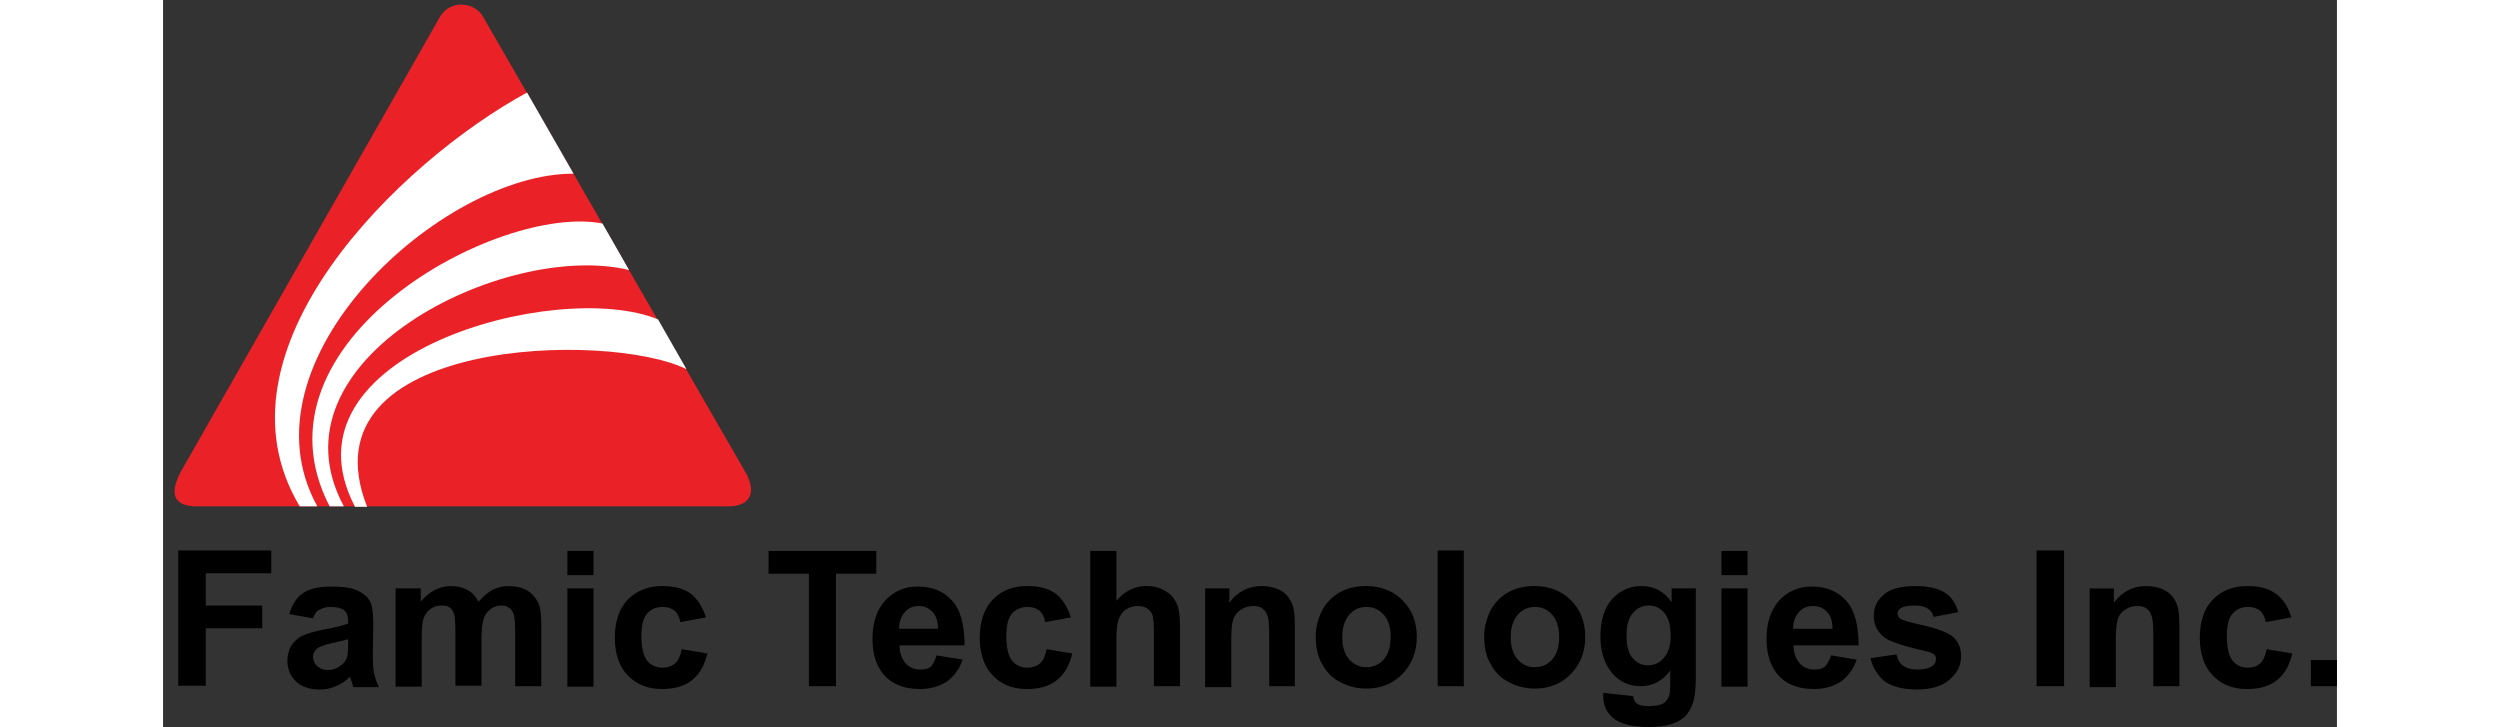 <svg height="727" viewBox="20.9 26 458.1 153.2" width="2500" xmlns="http://www.w3.org/2000/svg"><rect x="20.9" y="26" width="458.1" height="153.2" fill="#333333" stroke="none"/><g clip-rule="evenodd" fill-rule="evenodd"><path d="m28.8 132.7h111.2c5.1 0 5.9-3.4 3.5-7.4l-55.3-96c-1.9-2.9-6.6-3.3-8.8 0l-54.7 96c-3.8 7.1 1.2 7.5 4.1 7.4z" fill="#ea2227"/><g fill="#fff"><path d="m61.3 132.7c-16.6-32 42.6-48.1 63.9-39.4l6 10.5c-16.1-8.1-81.4-6.8-67.3 29h-2.6z"/><path d="m59 132.7c-16.7-31 34-56.1 60.1-49.8l-5.6-9.8c-22-4.3-75.5 24.9-57.5 59.6z"/><path d="m53.4 132.7c-17-30.8 26.2-70.2 54-70.1l-9.8-17.1c-26.7 14.5-67.7 54.2-47.9 87.2z"/></g><path d="m24.1 170.6v-28.6h19.6v4.8h-13.8v6.8h11.9v4.8h-11.9v12.1h-5.8zm28.4-14.3-5-.9c.6-2 1.5-3.5 2.9-4.4 1.4-1 3.4-1.4 6.1-1.4 2.4 0 4.3.3 5.5.9s2 1.3 2.5 2.2.7 2.5.7 4.9l-.1 6.4c0 1.8.1 3.2.3 4 .2.9.5 1.8 1 2.8h-5.4c-.1-.4-.3-.9-.5-1.6-.1-.3-.2-.5-.2-.6-.9.9-1.9 1.6-3 2-1.1.5-2.2.7-3.4.7-2.1 0-3.8-.6-5-1.7-1.2-1.2-1.8-2.6-1.8-4.4 0-1.2.3-2.2.8-3.1.6-.9 1.3-1.6 2.3-2.1s2.5-.9 4.4-1.3c2.6-.5 4.3-.9 5.3-1.3v-.5c0-1.1-.3-1.8-.8-2.3-.5-.4-1.5-.7-2.9-.7-1 0-1.7.2-2.3.6-.6.1-1 .8-1.4 1.8zm7.4 4.4c-.7.2-1.8.5-3.3.8s-2.5.7-3 1c-.7.5-1.1 1.2-1.1 1.9 0 .8.3 1.4.9 2 .6.5 1.3.8 2.2.8 1 0 1.9-.3 2.8-1 .7-.5 1.1-1.1 1.3-1.8.1-.5.2-1.4.2-2.7zm10.3-10.7h5v2.8c1.8-2.2 4-3.3 6.4-3.3 1.3 0 2.5.3 3.4.8 1 .5 1.8 1.4 2.4 2.5.9-1.1 1.9-1.9 2.9-2.5 1-.5 2.2-.8 3.4-.8 1.5 0 2.8.3 3.9.9 1 .6 1.8 1.5 2.4 2.7.4.9.6 2.3.6 4.3v13.2h-5.5v-11.8c0-2.1-.2-3.4-.6-4-.5-.8-1.3-1.2-2.3-1.2-.8 0-1.5.2-2.2.7s-1.2 1.1-1.5 2-.5 2.3-.5 4.3v9.9h-5.5v-11.3c0-2-.1-3.3-.3-3.9s-.5-1-.9-1.3-1-.4-1.7-.4c-.8 0-1.6.2-2.3.7s-1.2 1.1-1.5 2-.4 2.3-.4 4.3v10.1h-5.5v-20.7zm35.9-2.8v-5.1h5.5v5.1zm0 23.4v-20.6h5.5v20.7h-5.5zm29.2-14.5-5.4 1c-.2-1.1-.6-1.9-1.2-2.4s-1.5-.8-2.5-.8c-1.4 0-2.5.5-3.3 1.4s-1.2 2.5-1.2 4.7c0 2.4.4 4.2 1.2 5.2s1.9 1.5 3.3 1.5c1 0 1.9-.3 2.6-.9s1.1-1.6 1.4-3l5.4.9c-.6 2.5-1.6 4.3-3.2 5.6s-3.7 1.9-6.4 1.9c-3 0-5.4-1-7.2-2.9s-2.7-4.6-2.7-7.9c0-3.4.9-6.1 2.7-8s4.3-2.9 7.3-2.9c2.5 0 4.5.5 6 1.6 1.4 1.1 2.5 2.8 3.2 5zm21.7 14.5v-23.7h-8.5v-4.8h22.7v4.8h-8.5v23.7zm26.9-6.5 5.5.9c-.7 2-1.8 3.5-3.3 4.6-1.5 1-3.4 1.6-5.7 1.6-3.6 0-6.3-1.2-8-3.5-1.4-1.9-2-4.3-2-7.1 0-3.4.9-6.1 2.7-8.1 1.8-1.9 4.1-2.9 6.8-2.9 3.1 0 5.5 1 7.3 3s2.6 5.2 2.6 9.4h-13.7c0 1.6.5 2.9 1.3 3.8s1.9 1.3 3.2 1.3c.9 0 1.6-.2 2.2-.7.4-.5.8-1.3 1.1-2.3zm.3-5.6c0-1.6-.4-2.8-1.2-3.6s-1.7-1.2-2.8-1.2c-1.2 0-2.2.4-3 1.3s-1.2 2.1-1.2 3.5zm28-2.4-5.4 1c-.2-1.1-.6-1.9-1.2-2.4s-1.5-.8-2.5-.8c-1.4 0-2.5.5-3.3 1.4s-1.2 2.5-1.2 4.7c0 2.4.4 4.2 1.2 5.2s1.9 1.5 3.3 1.5c1 0 1.9-.3 2.6-.9s1.1-1.6 1.4-3l5.4.9c-.6 2.5-1.6 4.3-3.2 5.6s-3.7 1.9-6.4 1.9c-3 0-5.4-1-7.2-2.9s-2.7-4.6-2.7-7.9c0-3.4.9-6.1 2.7-8s4.2-2.9 7.3-2.9c2.5 0 4.5.5 6 1.6 1.4 1.1 2.5 2.8 3.2 5zm9.6-14v10.5c1.8-2.1 3.9-3.1 6.3-3.1 1.3 0 2.4.2 3.4.7s1.8 1.1 2.3 1.8.9 1.5 1.1 2.4.3 2.3.3 4.1v12.1h-5.5v-10.9c0-2.2-.1-3.5-.3-4.1s-.6-1-1.1-1.4c-.5-.3-1.2-.5-2-.5-.9 0-1.7.2-2.4.7-.7.4-1.2 1.1-1.6 2-.3.9-.5 2.2-.5 3.9v10.4h-5.5v-28.6zm37.7 28.5h-5.5v-10.6c0-2.2-.1-3.7-.4-4.3-.2-.7-.6-1.2-1.1-1.5-.5-.4-1.2-.5-1.9-.5-1 0-1.8.3-2.6.8s-1.3 1.2-1.6 2.1-.4 2.4-.4 4.8v9.4h-5.5v-20.8h5.1v3c1.8-2.4 4.1-3.5 6.8-3.5 1.2 0 2.3.2 3.3.6s1.8 1 2.3 1.7.9 1.4 1.1 2.3.3 2.1.3 3.7v12.8zm4.3-10.6c0-1.8.5-3.6 1.3-5.3.9-1.7 2.2-3 3.8-3.9s3.5-1.3 5.5-1.3c3.1 0 5.7 1 7.7 3s3 4.6 3 7.7-1 5.7-3 7.8-4.6 3.1-7.6 3.1c-1.9 0-3.7-.4-5.4-1.3-1.7-.8-3-2.1-3.9-3.8-1-1.6-1.4-3.6-1.4-6zm5.6.3c0 2.1.5 3.6 1.5 4.7s2.2 1.6 3.6 1.6 2.6-.5 3.6-1.6 1.5-2.7 1.5-4.8c0-2-.5-3.6-1.5-4.7s-2.2-1.6-3.6-1.6-2.6.5-3.6 1.6c-1 1.2-1.5 2.7-1.5 4.8zm20.1 10.3v-28.6h5.5v28.6zm9.8-10.6c0-1.8.5-3.6 1.3-5.3.9-1.7 2.2-3 3.8-3.9s3.5-1.3 5.5-1.3c3.1 0 5.7 1 7.7 3s3 4.6 3 7.7-1 5.7-3 7.8-4.6 3.1-7.6 3.1c-1.9 0-3.7-.4-5.4-1.3-1.7-.8-3-2.1-3.9-3.8-1-1.6-1.4-3.6-1.4-6zm5.6.3c0 2.1.5 3.6 1.5 4.7s2.2 1.6 3.6 1.6 2.6-.5 3.6-1.6 1.5-2.7 1.5-4.8c0-2-.5-3.6-1.5-4.7s-2.2-1.6-3.6-1.6-2.6.5-3.6 1.6c-1 1.2-1.5 2.7-1.5 4.8zm19.5 11.7 6.3.7c.1.7.3 1.2.7 1.5.5.4 1.3.6 2.5.6 1.4 0 2.5-.2 3.2-.6.5-.3.8-.8 1.1-1.4.2-.4.3-1.3.3-2.5v-3c-1.6 2.2-3.7 3.3-6.2 3.3-2.8 0-5-1.2-6.6-3.5-1.3-1.9-1.9-4.2-1.9-6.9 0-3.5.8-6.1 2.5-8 1.7-1.8 3.7-2.7 6.2-2.7 2.6 0 4.7 1.1 6.3 3.4v-2.9h5.1v18.6c0 2.4-.2 4.3-.6 5.5s-1 2.2-1.7 2.9-1.7 1.2-2.9 1.6-2.8.6-4.6.6c-3.5 0-6-.6-7.5-1.8s-2.2-2.7-2.2-4.6zm4.9-12.1c0 2.2.4 3.8 1.3 4.8s1.9 1.5 3.2 1.5 2.5-.5 3.4-1.6c.9-1 1.4-2.6 1.4-4.6 0-2.1-.4-3.7-1.3-4.8s-2-1.6-3.3-1.6-2.4.5-3.3 1.5c-1 1.1-1.4 2.7-1.4 4.8zm20-12.7v-5.1h5.5v5.1zm0 23.4v-20.6h5.5v20.7h-5.5zm23.1-6.5 5.4.9c-.7 2-1.8 3.5-3.3 4.6-1.5 1-3.4 1.6-5.7 1.6-3.6 0-6.3-1.2-8-3.5-1.4-1.9-2-4.3-2-7.1 0-3.4.9-6.1 2.7-8.1 1.8-1.9 4.1-2.9 6.8-2.9 3.1 0 5.5 1 7.3 3s2.6 5.2 2.6 9.4h-13.7c0 1.6.5 2.9 1.3 3.8s1.9 1.3 3.2 1.3c.9 0 1.6-.2 2.2-.7.4-.5.9-1.3 1.2-2.3zm.3-5.6c0-1.6-.4-2.8-1.2-3.6s-1.7-1.2-2.9-1.2-2.2.4-3 1.3-1.2 2.1-1.2 3.5zm8 6.2 5.5-.8c.2 1.1.7 1.9 1.4 2.4s1.7.8 3 .8c1.4 0 2.5-.3 3.2-.8.5-.4.7-.8.7-1.4 0-.4-.1-.8-.4-1s-.9-.5-1.8-.7c-4.4-1-7.2-1.9-8.4-2.7-1.6-1.1-2.5-2.7-2.5-4.7 0-1.8.7-3.3 2.1-4.5s3.6-1.8 6.6-1.8c2.8 0 4.9.5 6.3 1.4s2.3 2.3 2.8 4.1l-5.2 1c-.2-.8-.6-1.4-1.3-1.8-.6-.4-1.5-.6-2.6-.6-1.4 0-2.5.2-3.1.6-.4.3-.6.7-.6 1.1s.2.7.5 1c.5.4 2.2.9 5.1 1.5 2.9.7 5 1.5 6.1 2.4 1.1 1 1.7 2.3 1.7 4.1 0 1.9-.8 3.5-2.4 4.9s-3.9 2.1-7 2.1c-2.8 0-5-.6-6.7-1.7-1.5-1.3-2.5-2.9-3-4.9zm35 5.9v-28.6h5.8v28.6zm30.1 0h-5.5v-10.6c0-2.2-.1-3.7-.4-4.3-.2-.7-.6-1.2-1.1-1.5-.5-.4-1.2-.5-1.9-.5-1 0-1.8.3-2.6.8-.7.5-1.3 1.2-1.5 2.1-.3.9-.4 2.4-.4 4.8v9.4h-5.5v-20.8h5.1v3c1.8-2.4 4.1-3.5 6.8-3.5 1.2 0 2.3.2 3.3.6s1.8 1 2.3 1.7.9 1.4 1.1 2.3.3 2.1.3 3.7zm23.6-14.5-5.4 1c-.2-1.1-.6-1.9-1.2-2.4s-1.5-.8-2.5-.8c-1.4 0-2.5.5-3.3 1.4s-1.2 2.5-1.2 4.7c0 2.4.4 4.2 1.2 5.2s1.9 1.5 3.3 1.5c1 0 1.9-.3 2.5-.9.7-.6 1.1-1.6 1.4-3l5.4.9c-.6 2.5-1.6 4.3-3.2 5.6s-3.7 1.9-6.4 1.9c-3 0-5.4-1-7.2-2.9s-2.7-4.6-2.7-7.9c0-3.4.9-6.1 2.7-8s4.2-2.9 7.3-2.9c2.5 0 4.5.5 6 1.6 1.6 1.1 2.6 2.8 3.3 5zm4.1 14.5v-5.5h5.5v5.5z"/></g></svg>
